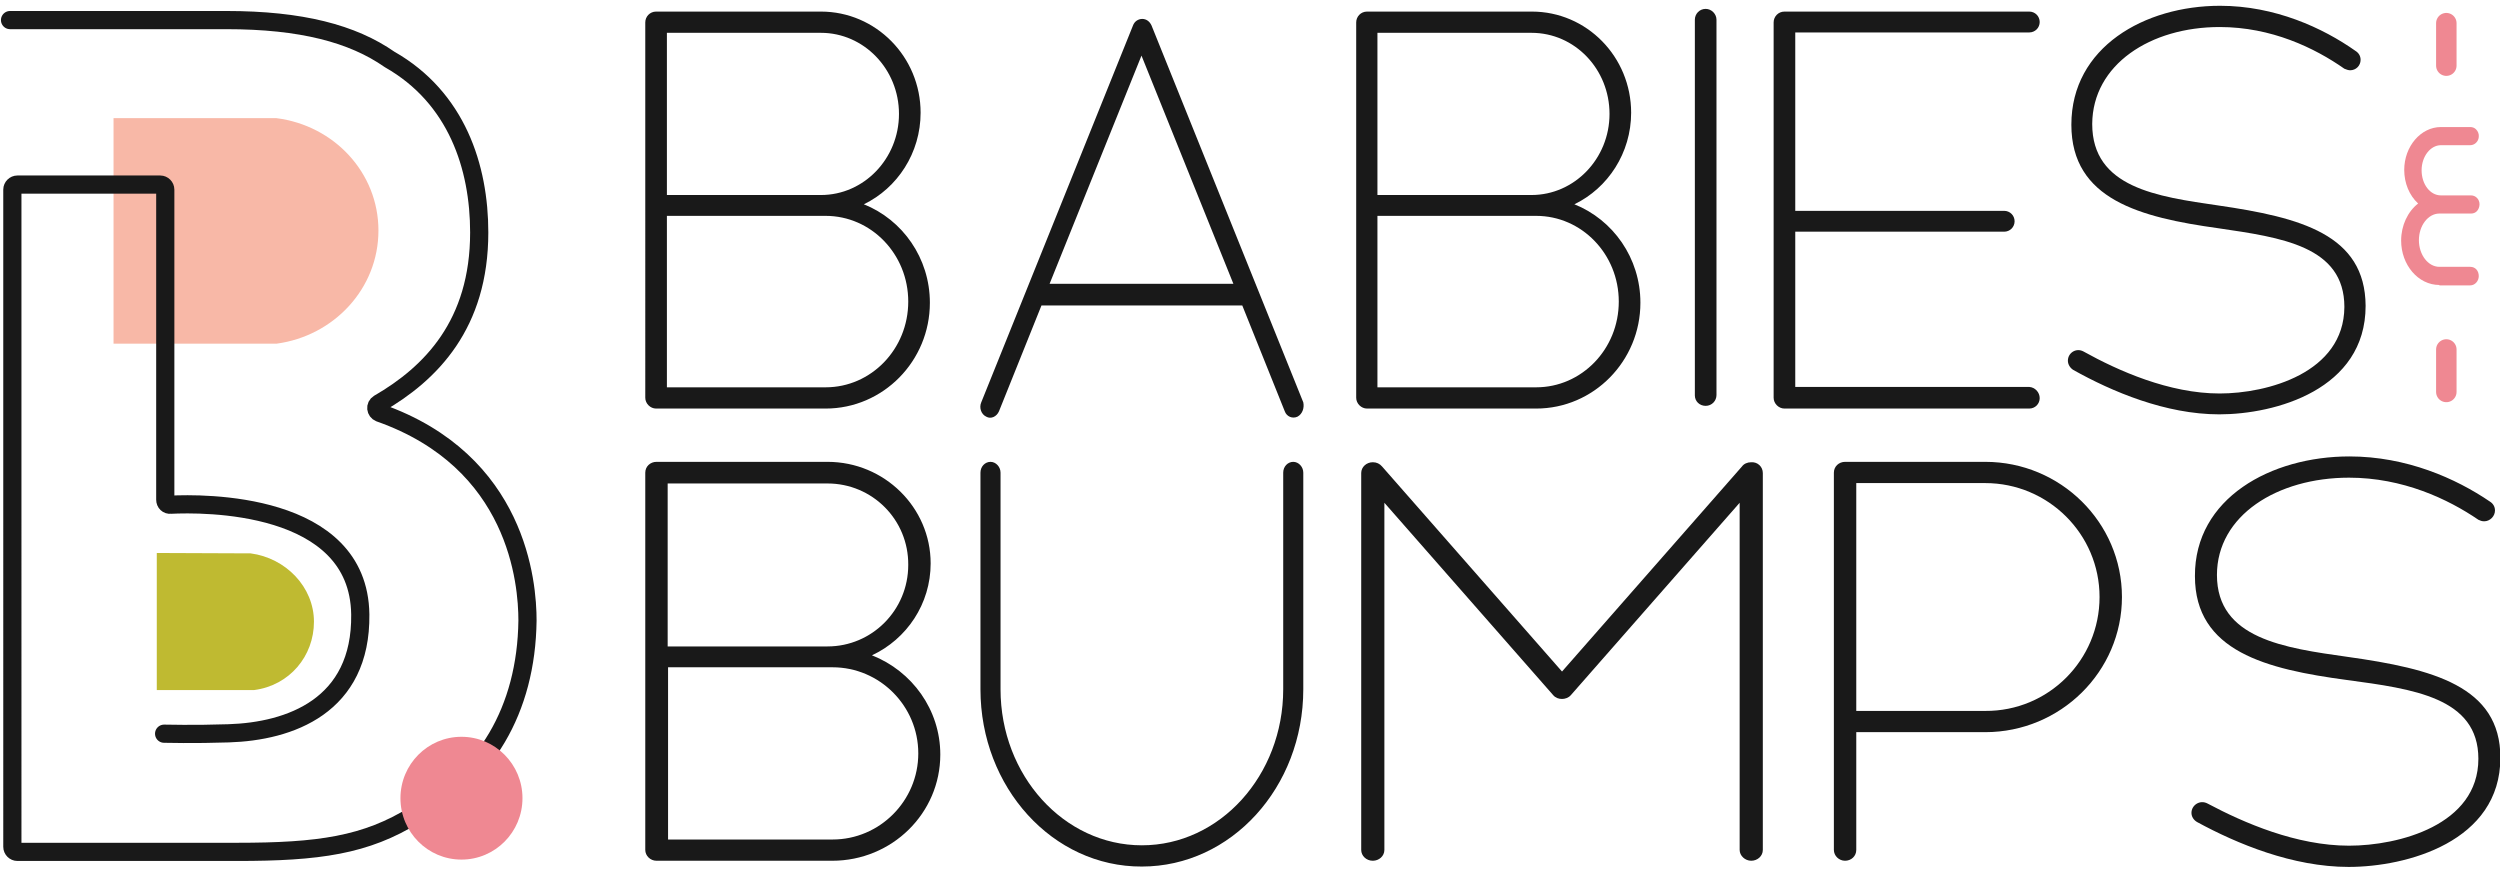 <svg xml:space="preserve" style="enable-background:new 0 0 647.4 225.8;" viewBox="0 0 647.4 225.8" y="0px" x="0px" xmlns:xlink="http://www.w3.org/1999/xlink" xmlns="http://www.w3.org/2000/svg" version="1.1">
<style type="text/css">
	.st0{fill:#EF8892;}
	.st1{fill:#F8B8A7;}
	.st2{fill:none;stroke:#191919;stroke-width:4.71;stroke-linecap:round;stroke-linejoin:round;stroke-miterlimit:10;}
	.st3{fill:#BFBA31;}
	.st4{fill:#191919;}
	.st5{fill:none;stroke:#EF8892;stroke-width:5.3;stroke-linecap:round;stroke-linejoin:round;stroke-miterlimit:10;}
</style>
<g id="Layer_1">
	<path d="M631.7,73.8c-5.5,0-9.9-5.2-9.9-11.5c0-3.9,1.7-7.5,4.4-9.6c-2.3-2.1-3.6-5.3-3.6-8.7c0-6.1,4.3-11.1,9.5-11.1
		h7.6c0.6,0,1.1,0.2,1.5,0.6c0.5,0.5,0.8,1.2,0.7,2c-0.1,1.2-1.1,2.1-2.2,2.1h-7.6c-2.7,0-5,2.9-5,6.5c0,3.6,2.2,6.5,5,6.5h7.8
		c1.2,0,2.2,1,2.2,2.3c0,0.7-0.3,1.4-0.7,1.8c-0.4,0.4-0.9,0.6-1.5,0.6h-8.2c-2.9,0-5.3,3.1-5.3,6.9c0,3.8,2.4,6.9,5.3,6.9h8
		c1.3,0,2.2,1,2.2,2.4c0,1.3-1,2.4-2.2,2.4H631.7z" class="st0"></path>
	<g>
		<path d="M29.4,30.6V89h42.2l0,0C86.5,87,98,74.7,98,59.7S86.5,32.5,71.6,30.6" class="st1"></path>
		<g>
			<path d="M2.6,5.2h56c19.4,0,32.7,3.5,42.3,10.2c17.4,9.9,23.2,27.9,23.2,44.8c0,23.8-12.5,36.5-26,44.3
				c-1,0.6-0.8,2,0.2,2.4c35.8,12.6,38.3,44.1,38.3,53.8c-0.3,23.3-11,40.7-29.2,50.3c-12.7,7.9-24.9,9.6-46,9.6H4.5
				c-0.7,0-1.3-0.6-1.3-1.3V49.1c0-0.7,0.6-1.3,1.3-1.3h37c0.7,0,1.3,0.6,1.3,1.3v80.3c0,0.8,0.6,1.4,1.4,1.3
				c8-0.4,48.7-1,49.1,28.4c0.3,23.8-18.3,30.3-34.1,30.8c-8.9,0.3-16.7,0.1-16.7,0.1" class="st2"></path>
		</g>
		<path d="M81.3,161c0-9-7.3-16.5-16.4-17.7l0,0l-24.3-0.1v35.5l25.2,0l0,0C75,177.5,81.3,169.9,81.3,161z" class="st3"></path>
		<ellipse ry="15.9" rx="15.8" cy="206.7" cx="119.5" class="st0"></ellipse>
	</g>
	<path d="M240.8,78.4c0,15.1-12.1,27.4-27,27.4h-43.9c-1.5,0-2.8-1.3-2.8-2.8V5.8c0-1.5,1.2-2.8,2.8-2.8h42.7
		c14.2,0,25.8,11.7,25.8,26.2c0,10.4-6,19.5-14.7,23.7C233.7,56.9,240.8,66.8,240.8,78.4z M212.6,8.5h-39.9v42h39.9
		c11.1,0,20.2-9.4,20.2-21C232.8,17.9,223.7,8.5,212.6,8.5z M235.2,78.1c0-12.3-9.6-22.2-21.4-22.2h-41.1v44.4h41.1
		C225.6,100.3,235.2,90.4,235.2,78.1z" class="st4"></path>
	<path d="M336,107.9c-1.3,0.6-2.8,0-3.3-1.4l-11-27.4h-52l-11,27.4c-0.6,1.4-2.1,2.1-3.3,1.4c-1.3-0.6-1.9-2.3-1.3-3.7
		l39.3-97.6c0.4-1.1,1.4-1.7,2.4-1.7c1,0,1.9,0.6,2.4,1.7l39.3,97.6C337.8,105.6,337.3,107.2,336,107.9z M319.4,73.5l-23.8-59.1
		l-23.8,59.1H319.4z" class="st4"></path>
	<path d="M424.8,78.4c0,15.1-12.1,27.4-27,27.4H354c-1.5,0-2.8-1.3-2.8-2.8V5.8c0-1.5,1.2-2.8,2.8-2.8h42.7
		c14.2,0,25.7,11.7,25.7,26.2c0,10.4-6,19.5-14.7,23.7C417.7,56.9,424.8,66.8,424.8,78.4z M396.6,8.5h-39.9v42h39.9
		c11.1,0,20.2-9.4,20.2-21C416.8,17.9,407.8,8.5,396.6,8.5z M419.2,78.1c0-12.3-9.6-22.2-21.4-22.2h-41.1v44.4h41.1
		C409.6,100.3,419.2,90.4,419.2,78.1z" class="st4"></path>
	<path d="M438.9,102.4V5.1c0-1.5,1.2-2.8,2.8-2.8c1.5,0,2.8,1.3,2.8,2.8v97.2c0,1.5-1.2,2.8-2.8,2.8
		C440.1,105.1,438.9,103.9,438.9,102.4z" class="st4"></path>
	<path d="M528.2,103.1c0,1.5-1.2,2.7-2.7,2.7l-63.4,0c-1.5,0-2.8-1.3-2.8-2.8V5.8c0-1.5,1.2-2.8,2.8-2.8l63.4,0
		c1.5,0,2.7,1.2,2.7,2.7s-1.2,2.7-2.7,2.7l-60.6,0v46.2H519c1.5,0,2.7,1.2,2.7,2.7s-1.2,2.7-2.7,2.7h-54.1v40.2l60.6,0
		C527,100.3,528.2,101.6,528.2,103.1z" class="st4"></path>
	<path d="M536.9,95.8c-0.8-0.5-1.4-1.4-1.4-2.4c0-2,2.1-3.4,4-2.4c9,5,22.2,10.9,35.3,10.9c12.3,0,32.2-5.3,32.3-22.4
		c0-15.8-16.4-18-32.7-20.4c-20.1-2.8-38-7.4-38-26.8c0-20.1,19-30.8,38.5-30.8c14.2,0,26.6,5.7,35.1,11.7c0.8,0.5,1.3,1.3,1.3,2.3
		c0,1.5-1.2,2.7-2.7,2.7c-0.5,0-1-0.2-1.5-0.4C599.4,12.4,588.2,7,574.8,7c-17.9,0-32.9,9.7-33,25.1c0,16.5,16.8,18.8,32.6,21.1
		c21.3,3.1,38.1,7.5,38.2,26c0,21.7-23.4,28.1-37.9,28.1C560.8,107.3,546.9,101.4,536.9,95.8z" class="st4"></path>
	<path d="M243.5,195.4c0,15.2-12.5,27.5-28,27.5H170c-1.6,0-2.9-1.3-2.9-2.8v-97.7c0-1.6,1.3-2.8,2.9-2.8h44.3
		c14.7,0,26.7,11.8,26.7,26.3c0,10.5-6.2,19.6-15.2,23.8C236.2,173.8,243.5,183.8,243.5,195.4z M214.3,125.2h-41.4v42.2h41.4
		c11.5,0,20.9-9.4,20.9-21.1C235.3,134.6,225.9,125.2,214.3,125.2z M237.8,195.1c0-12.3-10-22.3-22.2-22.3h-42.6v44.6h42.6
		C227.8,217.4,237.8,207.4,237.8,195.1z" class="st4"></path>
	<path d="M253.9,178.5v-56.1c0-1.6,1.2-2.8,2.6-2.8c1.4,0,2.6,1.3,2.6,2.8v56.1c0,22.3,16.4,40.4,36.6,40.4
		c20.2,0,36.6-18.1,36.6-40.4v-56.1c0-1.6,1.2-2.8,2.6-2.8c1.4,0,2.6,1.3,2.6,2.8v56.1c0,25.4-18.7,45.9-41.8,45.9
		C272.6,224.5,253.9,203.9,253.9,178.5z" class="st4"></path>
	<path d="M456.5,122.5v97.6c0,1.6-1.4,2.8-3,2.8s-3-1.3-3-2.8v-89.9l-43.7,49.8c-0.6,0.7-1.5,1-2.3,1
		c-0.9,0-1.7-0.3-2.3-1l-43.7-49.8v89.9c0,1.6-1.4,2.8-3,2.8c-1.7,0-3-1.3-3-2.8v-97.6c0-1.6,1.4-2.8,3-2.8c1,0,1.8,0.4,2.4,1.1
		l46.6,53.1l46.6-53.1c0.5-0.7,1.4-1.1,2.4-1.1C455.2,119.6,456.5,120.9,456.5,122.5z" class="st4"></path>
	<path d="M549.5,154.6c0,19.3-15.9,35-35.4,35h-33.4v30.5c0,1.6-1.3,2.8-2.9,2.8c-1.6,0-2.9-1.3-2.9-2.8v-97.7
		c0-1.6,1.3-2.8,2.9-2.8h36.3C533.6,119.6,549.5,135.3,549.5,154.6z M543.7,154.6c0-16.3-13.3-29.5-29.6-29.5h-33.4v59h33.4
		C530.5,184.2,543.7,170.9,543.7,154.6z" class="st4"></path>
	<path d="M569,212.9c-0.9-0.5-1.5-1.4-1.5-2.4c0-2,2.2-3.5,4.2-2.4c9.4,5,23,10.9,36.6,10.9c12.8,0,33.5-5.3,33.5-22.5
		c0-15.9-17-18.1-34-20.4c-20.9-2.8-39.4-7.4-39.4-26.9c-0.1-20.2,19.7-31,40-31c14.8,0,27.6,5.7,36.4,11.7c0.8,0.5,1.3,1.3,1.3,2.3
		c0,1.5-1.3,2.8-2.8,2.8c-0.6,0-1.1-0.2-1.5-0.4c-7.9-5.4-19.6-10.9-33.5-10.9c-18.6,0-34.2,9.8-34.2,25.2
		c0,16.5,17.5,18.9,33.8,21.2c22.1,3.1,39.6,7.6,39.6,26.1c0,21.8-24.3,28.3-39.3,28.3C593.7,224.5,579.3,218.5,569,212.9z" class="st4"></path>
	<line y2="101.5" x2="633.5" y1="90.5" x1="633.5" class="st5"></line>
	<line y2="17" x2="633.5" y1="6" x1="633.5" class="st5"></line>
</g>
</svg>
